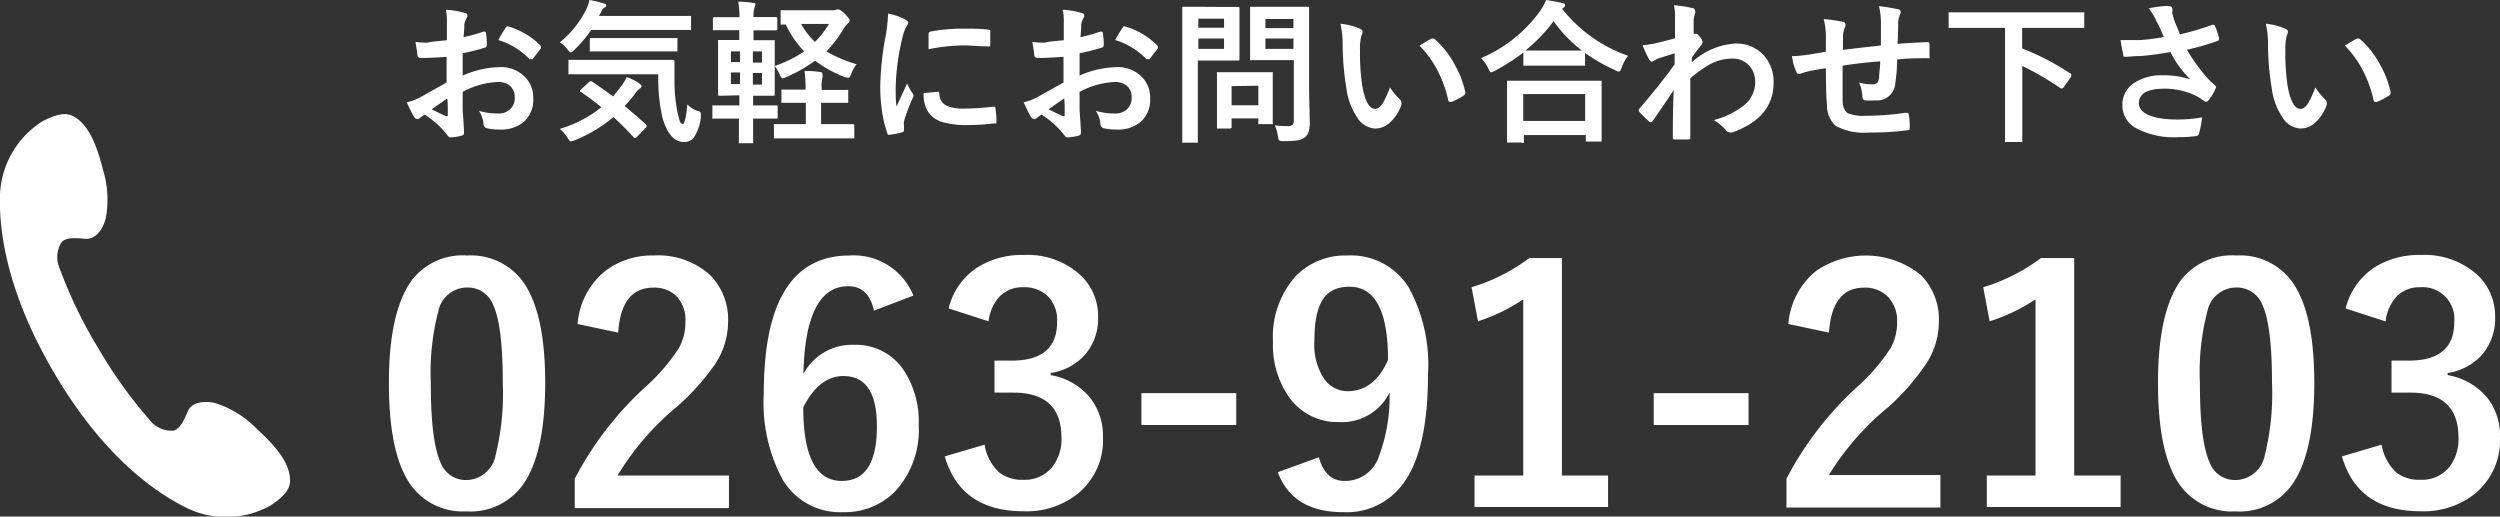 <svg xmlns="http://www.w3.org/2000/svg" viewBox="0 0 194.52 40.19"><rect x="0" y="0" width="194.52" height="40.19" fill="#333333" stroke="none"/><defs><style>.cls-1{fill:#fff;}</style></defs><title>アセット 3</title><g id="レイヤー_2" data-name="レイヤー 2"><g id="レイヤー_1-2" data-name="レイヤー 1"><path class="cls-1" d="M0,15.11c-.08,2.45.32,7.32,4.27,14s8.06,9.32,10.25,10.41a7.05,7.05,0,0,0,6.53-.19c1.52-1,1.6-1.61,1.48-2.37s-.62-1.84-2.49-3.53a7.83,7.83,0,0,0-3.09-2c-.62-.23-2-.31-2.34.59-.28.63-.58,1.33-1.08,1.48a2.13,2.13,0,0,1-1.89-.83,35.64,35.64,0,0,1-4-5.59,35.51,35.51,0,0,1-3-6.2,2.15,2.15,0,0,1,.17-2.06c.37-.37,1.14-.3,1.82-.24,1,.08,1.54-1.13,1.63-1.78A7.9,7.9,0,0,0,8,13.16C7.4,10.71,6.66,9.74,6.08,9.29s-1.19-.69-2.8.16A7.11,7.11,0,0,0,0,15.11Z"/><path class="cls-1" d="M36.36,19.88a5,5,0,0,1,4.69,2.6q1.37,2.43,1.37,7.31c0,3.72-.6,6.4-1.79,8a5,5,0,0,1-4.33,2,5,5,0,0,1-4.71-2.65q-1.34-2.45-1.33-7.36,0-5.55,1.8-8A5,5,0,0,1,36.36,19.88Zm0,2.49a2.29,2.29,0,0,0-2.25,1.82,19,19,0,0,0-.59,5.61c0,3,.24,5,.74,6.14a2.1,2.1,0,0,0,2,1.41,2.34,2.34,0,0,0,2.29-1.89,19.87,19.87,0,0,0,.57-5.66q0-4.46-.74-6.06A2.12,2.12,0,0,0,36.36,22.37Z"/><path class="cls-1" d="M44.94,25.21a5.88,5.88,0,0,1,2.16-4.13,6,6,0,0,1,3.79-1.2,6,6,0,0,1,4.37,1.53,4.91,4.91,0,0,1,1.39,3.67,6,6,0,0,1-1,3.24,18.6,18.6,0,0,1-2.94,3.29A21,21,0,0,0,48.05,37h8.67v2.53h-12V37.25a25.8,25.8,0,0,1,5.52-7.16,14.91,14.91,0,0,0,2.58-3,4.08,4.08,0,0,0,.51-2.05A2.65,2.65,0,0,0,52.59,23a2.48,2.48,0,0,0-1.75-.62c-1.67,0-2.59,1.17-2.74,3.5Z"/><path class="cls-1" d="M71.07,23,68,24.17c-.27-1.26-.94-1.9-2-1.9-2.22,0-3.39,2.28-3.49,6.83a4.28,4.28,0,0,1,3.94-2.27,4.46,4.46,0,0,1,3.81,1.89,7.21,7.21,0,0,1,1.22,4.35,7,7,0,0,1-1.86,5.19,5.46,5.46,0,0,1-4,1.59,5.2,5.2,0,0,1-4.7-2.49,12.64,12.64,0,0,1-1.49-6.77q0-10.71,6.68-10.71A5,5,0,0,1,71.07,23ZM62.5,31.7c0,3.82,1,5.72,3,5.72q2.73,0,2.73-4.25,0-3.92-2.61-3.91C64.36,29.26,63.31,30.08,62.5,31.7Z"/><path class="cls-1" d="M73.81,24a5.27,5.27,0,0,1,2.3-3.23,6.49,6.49,0,0,1,3.54-.93,6.09,6.09,0,0,1,4.4,1.55,4.35,4.35,0,0,1,1.39,3.3,4.27,4.27,0,0,1-1.1,3,4.46,4.46,0,0,1-2.59,1.33v.17a5,5,0,0,1,3.14,1.85,4.82,4.82,0,0,1,.93,3,5.35,5.35,0,0,1-1.93,4.35,6.37,6.37,0,0,1-4.24,1.39c-3.27,0-5.31-1.42-6.14-4.27l3.1-.91a3.65,3.65,0,0,0,1.15,2.17,2.88,2.88,0,0,0,1.86.56,2.74,2.74,0,0,0,2.26-1,3.51,3.51,0,0,0,.71-2.28q0-3.5-3.74-3.5H77.38V28.06h1.33q3.54,0,3.54-3a2.63,2.63,0,0,0-.81-2.1,2.67,2.67,0,0,0-1.84-.61,2.46,2.46,0,0,0-1.84.74A3.41,3.41,0,0,0,76.92,25Z"/><path class="cls-1" d="M96.19,30.59v2.48H88.81V30.59Z"/><path class="cls-1" d="M102.62,35.58c.34,1.23,1,1.84,2,1.84a2.76,2.76,0,0,0,2.62-1.77,13.27,13.27,0,0,0,.88-5.11,4.13,4.13,0,0,1-3.94,2.3,4.59,4.59,0,0,1-3.85-1.9,7,7,0,0,1-1.28-4.32,7.08,7.08,0,0,1,1.79-5.16,5.39,5.39,0,0,1,4-1.58,5.28,5.28,0,0,1,4.78,2.5,12.56,12.56,0,0,1,1.49,6.75q0,6-2,8.59a5.43,5.43,0,0,1-4.62,2.13q-3.9,0-5.07-3.11ZM108,28c0-3.79-1-5.69-3-5.69s-2.73,1.41-2.73,4.24a4.74,4.74,0,0,0,.81,3,2.24,2.24,0,0,0,1.84.89C106.27,30.41,107.3,29.6,108,28Z"/><path class="cls-1" d="M121.53,20.08V37h3.59v2.45H114.73V37h3.79V23.29A14.06,14.06,0,0,1,115,25l-.5-2.65a14.41,14.41,0,0,0,4.49-2.27Z"/><path class="cls-1" d="M136.05,30.59v2.48h-7.38V30.59Z"/><path class="cls-1" d="M139.15,25.21a5.88,5.88,0,0,1,2.16-4.13,6.81,6.81,0,0,1,8.16.33,4.91,4.91,0,0,1,1.39,3.67,6,6,0,0,1-1,3.24A18.6,18.6,0,0,1,147,31.61a21.15,21.15,0,0,0-4.7,5.35h8.68v2.53H139V37.25a25.8,25.8,0,0,1,5.52-7.16,14.91,14.91,0,0,0,2.58-3,4.08,4.08,0,0,0,.51-2.05A2.65,2.65,0,0,0,146.8,23a2.48,2.48,0,0,0-1.75-.62c-1.67,0-2.59,1.17-2.74,3.5Z"/><path class="cls-1" d="M161.39,20.08V37H165v2.45H154.59V37h3.79V23.29A14.06,14.06,0,0,1,154.81,25l-.5-2.65a14.52,14.52,0,0,0,4.49-2.27Z"/><path class="cls-1" d="M174,19.88a5,5,0,0,1,4.7,2.6q1.37,2.43,1.37,7.31c0,3.72-.6,6.4-1.79,8a5,5,0,0,1-4.34,2,5,5,0,0,1-4.7-2.65q-1.34-2.45-1.33-7.36,0-5.55,1.8-8A5,5,0,0,1,174,19.88Zm0,2.49a2.29,2.29,0,0,0-2.24,1.82,18.66,18.66,0,0,0-.59,5.61c0,3,.24,5,.74,6.14a2.1,2.1,0,0,0,2,1.41,2.35,2.35,0,0,0,2.3-1.89,19.87,19.87,0,0,0,.57-5.66q0-4.46-.74-6.06A2.13,2.13,0,0,0,174,22.37Z"/><path class="cls-1" d="M182.51,24a5.31,5.31,0,0,1,2.3-3.23,6.49,6.49,0,0,1,3.54-.93,6.13,6.13,0,0,1,4.41,1.55,4.38,4.38,0,0,1,1.38,3.3,4.27,4.27,0,0,1-1.1,3,4.46,4.46,0,0,1-2.59,1.33v.17a5.07,5.07,0,0,1,3.15,1.85,4.81,4.81,0,0,1,.92,3,5.37,5.37,0,0,1-1.92,4.35,6.4,6.4,0,0,1-4.25,1.39q-4.9,0-6.13-4.27l3.09-.91a3.76,3.76,0,0,0,1.15,2.17,2.91,2.91,0,0,0,1.87.56,2.75,2.75,0,0,0,2.26-1,3.56,3.56,0,0,0,.7-2.28q0-3.5-3.74-3.5h-1.47V28.06h1.33q3.56,0,3.55-3a2.47,2.47,0,0,0-2.66-2.71,2.46,2.46,0,0,0-1.84.74,3.41,3.41,0,0,0-.84,1.92Z"/><path class="cls-1" d="M34.77,3.13V1.76a4.19,4.19,0,0,0-.08-1A6.3,6.3,0,0,1,36.13,1c.16,0,.24.12.24.23a.56.56,0,0,1-.07.19,1.42,1.42,0,0,0-.17.47q0,.35-.06,1a12.58,12.58,0,0,0,1.54-.43.13.13,0,0,1,.08,0q.11,0,.12.12a5.65,5.65,0,0,1,.07.93.2.2,0,0,1-.16.2A15.71,15.71,0,0,1,36,4.14l0,1.74a7.49,7.49,0,0,1,3-.66A2.61,2.61,0,0,1,40.86,6a2.26,2.26,0,0,1,.63,1.65,2.28,2.28,0,0,1-.78,1.87,2.77,2.77,0,0,1-1.82.56,4.34,4.34,0,0,1-1-.1.34.34,0,0,1-.27-.36,2.08,2.08,0,0,0-.36-1,4.85,4.85,0,0,0,1.5.21,1.29,1.29,0,0,0,.94-.34,1.15,1.15,0,0,0,.35-.89,1.13,1.13,0,0,0-.39-.94,1.42,1.42,0,0,0-.92-.28A6.28,6.28,0,0,0,36,7.15c0,.52,0,1,0,1.45.07.93.1,1.45.1,1.55a1.43,1.43,0,0,1,0,.26.22.22,0,0,1-.17.14,3.84,3.84,0,0,1-.88.14c-.08,0-.18-.07-.29-.24a7,7,0,0,0-1.71-1.53,1.94,1.94,0,0,0-.38.26.28.28,0,0,1-.21.08.33.33,0,0,1-.26-.19c-.12-.19-.3-.57-.55-1.11a4.31,4.31,0,0,0,1.1-.42l2-1.12v-2c-.8.06-1.47.09-2,.09a.25.25,0,0,1-.28-.25c0-.19-.08-.54-.14-1a6.27,6.27,0,0,0,.94.06C33.59,3.23,34.1,3.2,34.77,3.13Zm0,4.55-1.18.82c.42.22.79.4,1.13.54h.06s.06,0,.06-.07v0c0-.12,0-.33,0-.64S34.81,7.78,34.81,7.68Zm4-4.55a8.26,8.26,0,0,1,.55-.93c.06-.1.12-.16.16-.16h0a5.77,5.77,0,0,1,2.54,1.47.19.19,0,0,1,.07.12l0,.12a5.25,5.25,0,0,1-.34.45c-.17.23-.28.36-.31.4s-.06,0-.13,0-.09,0-.11,0A5.66,5.66,0,0,0,38.82,3.13Z"/><path class="cls-1" d="M43.56,3.29A7.61,7.61,0,0,0,45.65.65,2.67,2.67,0,0,0,45.86,0,7.23,7.23,0,0,1,47,.28c.12,0,.17.09.17.17A.22.22,0,0,1,47,.6a.76.76,0,0,0-.2.27l-.19.37H52l1.64,0c.07,0,.12,0,.13,0a.19.19,0,0,1,0,.1v.88c0,.06,0,.1,0,.11a.29.29,0,0,1-.12,0L52,2.33H46a9.55,9.55,0,0,1-1.3,1.54c-.14.14-.23.21-.28.21s-.15-.08-.27-.24A2.15,2.15,0,0,0,43.56,3.29Zm2.53,3.07c.65.44,1.18.82,1.61,1.14q.34-.4.69-.87A3.53,3.53,0,0,0,48.76,6a4,4,0,0,1,1,.5c.1.08.16.15.16.21s-.06.13-.16.2a1.16,1.16,0,0,0-.32.34,9.86,9.86,0,0,1-.84,1c.53.43,1.07.9,1.63,1.41a.21.21,0,0,1,.09.14.17.17,0,0,1-.07.13l-.67.7a.31.31,0,0,1-.17.11.26.26,0,0,1-.12-.07q-.75-.83-1.56-1.56a11.22,11.22,0,0,1-3,1.8,1.16,1.16,0,0,1-.3.09q-.11,0-.27-.27a2.59,2.59,0,0,0-.61-.7,9.32,9.32,0,0,0,3.24-1.69c-.53-.43-1.06-.83-1.58-1.18-.06,0-.08-.06-.08-.09s0-.06.09-.12l.56-.52A.31.31,0,0,1,46,6.32.16.16,0,0,1,46.09,6.36Zm5.13-.58H46l-1.65,0q-.11,0-.12,0a.19.19,0,0,1,0-.1v-.9a.25.25,0,0,1,0-.12h.12l1.65,0h4.67l1.66,0c.1,0,.15,0,.15.14,0,.3,0,.59,0,.88s0,.45,0,.66a12.55,12.55,0,0,0,.22,2.33c.1.43.17.69.2.78s.14.2.24.2.26-.51.34-1.53a1.88,1.88,0,0,0,.83.52c.14,0,.22.12.22.22s0,.14,0,.29A3.62,3.62,0,0,1,54,10.68a.92.92,0,0,1-.79.37c-.74,0-1.3-.63-1.67-1.9A14.13,14.13,0,0,1,51.22,5.78ZM47.62,4,46,4a.2.2,0,0,1-.11,0s0-.06,0-.13v-.8c0-.06,0-.1,0-.11a.16.16,0,0,1,.1,0l1.59,0H51l1.6,0a.2.2,0,0,1,.11,0,.27.27,0,0,1,0,.11v.8c0,.07,0,.12,0,.13l-.1,0L51,4Z"/><path class="cls-1" d="M66.65,5a2.47,2.47,0,0,0-.41.74c-.09.21-.17.32-.23.32L65.73,6a9.42,9.42,0,0,1-2.31-1.28A11,11,0,0,1,61.17,6a.77.77,0,0,1-.28.1c-.07,0-.14-.11-.23-.33a5.13,5.13,0,0,0-.38-.65V6.2l0,1.13c0,.08,0,.12-.13.12l-1.32,0h-.23V8.2h.3l1.49,0c.08,0,.12,0,.12.13v.77c0,.09,0,.13-.12.13l-1.49,0h-.3l0,1.8a.2.2,0,0,1,0,.11s0,0-.11,0h-.89a.2.2,0,0,1-.11,0s0,0,0-.11v-.24c0-.52,0-1,0-1.56H57l-1.45,0a.22.22,0,0,1-.12,0,.23.23,0,0,1,0-.11V8.31a.2.2,0,0,1,0-.11l.12,0L57,8.2h.53V7.42H57.3L56,7.45c-.09,0-.13,0-.13-.12l0-1.13V4.34l0-1.12a.2.2,0,0,1,0-.11l.11,0,1.31,0h.23V2.35H57l-1.41,0c-.07,0-.11,0-.12,0a.23.23,0,0,1,0-.11V1.46c0-.08,0-.12.14-.12l1.41,0h.52A7.58,7.58,0,0,0,57.44.13a8.8,8.8,0,0,1,1.14.09c.13,0,.2.06.2.11a.61.61,0,0,1-.06.22,2.18,2.18,0,0,0-.09.78v0h.29l1.44,0a.11.11,0,0,1,.12.12v.78c0,.09,0,.13-.12.13l-1.44,0h-.29v.77h.22l1.32,0c.06,0,.1,0,.11,0s0,0,0,.1l0,1.12v.78A9.29,9.29,0,0,0,62.57,4a7.79,7.79,0,0,1-1.43-2.09h-.28a.22.22,0,0,1-.12,0s0-.05,0-.11V.91c0-.06,0-.1,0-.11a.2.2,0,0,1,.11,0L62.3.8h2.5a.67.67,0,0,0,.3-.06.34.34,0,0,1,.15,0c.1,0,.27.11.5.35s.36.41.36.5a.33.33,0,0,1-.15.24,2,2,0,0,0-.38.51A9.75,9.75,0,0,1,64.3,4,10.66,10.66,0,0,0,66.65,5Zm-9.78-.17h.71V4h-.71Zm0,1.71h.71v-.9h-.71ZM59.29,4h-.71v.87h.71Zm0,2.58v-.9h-.71v.9ZM65.87,7A.2.2,0,0,1,66,7a.23.23,0,0,1,0,.11v.85A.2.2,0,0,1,66,8s0,0-.11,0L64.44,8h-.55V9.66h.9l1.56,0c.08,0,.12,0,.12.13v.85a.19.19,0,0,1,0,.13h-.09l-1.56,0H61.88l-1.54,0q-.11,0-.12,0a.2.2,0,0,1,0-.11V9.77a.2.2,0,0,1,0-.11.25.25,0,0,1,.12,0l1.54,0h.82V8h-.36l-1.42,0L60.8,8a.28.28,0,0,1,0-.11V7.08c0-.06,0-.1,0-.11a.16.16,0,0,1,.1,0l1.42,0h.36V6.91a10.86,10.86,0,0,0-.08-1.39c.25,0,.65,0,1.2.08.12,0,.18.06.18.14A.69.69,0,0,1,64,6a3.06,3.06,0,0,0-.07.91V7h.55ZM64.5,1.86H62.33a5.72,5.72,0,0,0,1.08,1.4A6.9,6.9,0,0,0,64.5,1.86Z"/><path class="cls-1" d="M69.1,1.05a5.44,5.44,0,0,1,1.29.44c.18.1.28.19.28.29a.92.92,0,0,1-.19.36A3.8,3.8,0,0,0,70.2,3a17.76,17.76,0,0,0-.51,3.88c0,.51,0,1,.07,1.4.55-1.19.82-1.79.82-1.79a4.31,4.31,0,0,0,.42.76.56.56,0,0,1,.08.18.38.38,0,0,1-.06.19,14,14,0,0,0-.68,1.81,1.17,1.17,0,0,0,0,.38l0,.33c0,.08-.06.14-.16.16a6.25,6.25,0,0,1-1,.19h0c-.07,0-.12,0-.14-.13a8.51,8.51,0,0,1-.42-1.78,12.51,12.51,0,0,1-.13-1.8,23,23,0,0,1,.41-3.93A12.05,12.05,0,0,0,69.1,1.05Zm2.77,6.19L73,7.14h0q.09,0,.09.18a1,1,0,0,0,.58.91A3.27,3.27,0,0,0,75,8.45a20.46,20.46,0,0,0,2.29-.15h.06c.06,0,.1.05.11.16a7,7,0,0,1,.07,1c0,.08,0,.13,0,.14a.37.37,0,0,1-.17,0,16.58,16.58,0,0,1-2,.13,6.81,6.81,0,0,1-2.13-.26,2.1,2.1,0,0,1-1-.74A2.51,2.51,0,0,1,71.87,7.24Zm.38-3.41c0-.69,0-1.08,0-1.18a.21.21,0,0,1,.17-.2,13.89,13.89,0,0,1,2.61-.22c.68,0,1.27,0,1.78.07a.61.61,0,0,1,.24.05.14.14,0,0,1,0,.11c0,.46,0,.8,0,1s-.06.15-.13.15h0c-.72,0-1.37-.08-2-.08A15.11,15.11,0,0,0,72.25,3.83Z"/><path class="cls-1" d="M82.77,3.13V1.76a4.19,4.19,0,0,0-.08-1A6.3,6.3,0,0,1,84.13,1c.16,0,.24.12.24.23a.56.56,0,0,1-.07.19,1.42,1.42,0,0,0-.17.47q0,.35-.06,1a12.58,12.58,0,0,0,1.54-.43.13.13,0,0,1,.08,0q.11,0,.12.12a5.65,5.65,0,0,1,.07.93.2.2,0,0,1-.16.2A15.71,15.71,0,0,1,84,4.14l0,1.74a7.49,7.49,0,0,1,3-.66A2.61,2.61,0,0,1,88.86,6a2.26,2.26,0,0,1,.63,1.65,2.28,2.28,0,0,1-.78,1.87,2.77,2.77,0,0,1-1.82.56,4.34,4.34,0,0,1-1-.1.34.34,0,0,1-.27-.36,2.08,2.08,0,0,0-.36-1,4.85,4.85,0,0,0,1.5.21,1.29,1.29,0,0,0,.94-.34,1.15,1.15,0,0,0,.35-.89,1.13,1.13,0,0,0-.39-.94,1.42,1.42,0,0,0-.92-.28A6.28,6.28,0,0,0,84,7.15c0,.52,0,1,0,1.45.07.93.1,1.45.1,1.55a1.43,1.43,0,0,1,0,.26.22.22,0,0,1-.17.14,3.84,3.84,0,0,1-.88.14c-.08,0-.18-.07-.29-.24a7,7,0,0,0-1.71-1.53,1.94,1.94,0,0,0-.38.26.28.28,0,0,1-.21.08.33.33,0,0,1-.26-.19c-.12-.19-.3-.57-.55-1.11a4.31,4.31,0,0,0,1.1-.42l2-1.12v-2c-.8.06-1.47.09-2,.09a.25.25,0,0,1-.28-.25c0-.19-.08-.54-.14-1a6.27,6.27,0,0,0,.94.06C81.59,3.23,82.1,3.2,82.77,3.13Zm0,4.55-1.18.82c.42.22.79.4,1.13.54h.06s.06,0,.06-.07v0c0-.12,0-.33,0-.64S82.81,7.78,82.81,7.68Zm4-4.55a8.26,8.26,0,0,1,.55-.93c.06-.1.12-.16.16-.16h0a5.77,5.77,0,0,1,2.54,1.47.19.19,0,0,1,.07.12l0,.12a5.25,5.25,0,0,1-.34.45c-.17.23-.28.36-.31.4s-.06,0-.13,0-.09,0-.11,0A5.66,5.66,0,0,0,86.82,3.13Z"/><path class="cls-1" d="M95.12.54l1.2,0c.08,0,.12,0,.12.13l0,1.19V3.4l0,1.17c0,.09,0,.14-.12.14l-1.2,0H93.2V8.43l0,2.55c0,.06,0,.1,0,.12a.19.19,0,0,1-.1,0h-1a.14.14,0,0,1-.11,0,.2.2,0,0,1,0-.11l0-2.55V3.23l0-2.58q0-.11,0-.12h.11l1.4,0Zm.12.91h-2v.71h2Zm0,2.35V3h-2V3.8ZM95.69,10h-1s0-.05,0-.1l0-2V7l0-1.26a.22.22,0,0,1,0-.12.23.23,0,0,1,.11,0l1.27,0h1.57l1.28,0a.2.2,0,0,1,.11,0,.29.29,0,0,1,0,.12l0,1v.93l0,1.87a.22.22,0,0,1,0,.12s-.05,0-.11,0h-.88c-.07,0-.11,0-.13,0s0-.05,0-.12V9.21H95.83v.65c0,.05,0,.09,0,.1Zm.14-3.3V8.19h2.08V6.67Zm3.35,3.05a7.21,7.21,0,0,0,1,.06.57.57,0,0,0,.41-.11.56.56,0,0,0,.08-.36V4.68H98.72l-1.32,0a.19.19,0,0,1-.13,0,.25.25,0,0,1,0-.11l0-1.08V1.74l0-1.09q0-.11,0-.12h.11l1.32,0h1.73l1.32,0c.06,0,.1,0,.11,0s0,0,0,.11l0,1.59V7.17l.05,2.38a2.15,2.15,0,0,1-.09.71.92.92,0,0,1-.26.4,1.19,1.19,0,0,1-.59.26,7,7,0,0,1-1.08.06.78.78,0,0,1-.36-.05,1,1,0,0,1-.1-.32A3.18,3.18,0,0,0,99.18,9.72Zm1.46-8.27H98.46v.71h2.18ZM98.46,3.8h2.18V3H98.46Z"/><path class="cls-1" d="M104.3,1.85a4.82,4.82,0,0,1,1.53.39c.13.06.19.14.19.22a.87.87,0,0,1-.1.33,4.56,4.56,0,0,0-.1,1.18A16.5,16.5,0,0,0,106,6.71c.21,1.17.54,1.76,1,1.76.2,0,.39-.14.58-.42a7.42,7.42,0,0,0,.57-1.25,5.35,5.35,0,0,0,.76.93.32.32,0,0,1,.13.26.45.45,0,0,1,0,.18,3.4,3.4,0,0,1-1,1.46A1.68,1.68,0,0,1,107,10a1.76,1.76,0,0,1-1.43-.91,5.2,5.2,0,0,1-.81-2.22,21.16,21.16,0,0,1-.29-3.49A7.21,7.21,0,0,0,104.3,1.85Zm6.15,1.7c.4-.25.71-.43.94-.55l.14,0a.24.24,0,0,1,.13.07,7.1,7.1,0,0,1,1.55,2,7.23,7.23,0,0,1,.8,2.11.2.2,0,0,1,0,.07.23.23,0,0,1-.14.19,4.5,4.5,0,0,1-.94.49h-.1q-.12,0-.15-.15a9.27,9.27,0,0,0-.89-2.41A7.9,7.9,0,0,0,110.45,3.55Z"/><path class="cls-1" d="M126.68,4.34a3.14,3.14,0,0,0-.5.92c-.07.2-.14.31-.22.31a.82.82,0,0,1-.29-.11,13.88,13.88,0,0,1-2.34-1.34V5a.2.2,0,0,1,0,.11.2.2,0,0,1-.11,0l-1.35,0H120l-1.35,0a.17.17,0,0,1-.12,0,.22.22,0,0,1,0-.1V4.09a15.57,15.57,0,0,1-2.22,1.42,1.43,1.43,0,0,1-.28.12c-.06,0-.14-.1-.23-.3a2.92,2.92,0,0,0-.56-.81A10.88,10.88,0,0,0,119.83.86,4.66,4.66,0,0,0,120.3,0c.58.09,1,.17,1.25.23s.22.11.22.19a.21.21,0,0,1-.12.18.45.45,0,0,0-.1.09A11.21,11.21,0,0,0,126.68,4.34Zm-8.31,6.75h-1c-.06,0-.1,0-.11,0a.19.19,0,0,1,0-.1l0-2.14v-1l0-1.46c0-.06,0-.1,0-.11h.1l1.65,0h3.84l1.64,0c.07,0,.12,0,.13,0s0,0,0,.1l0,1.28V8.78l0,2.12c0,.06,0,.1,0,.11a.2.2,0,0,1-.11,0h-1c-.07,0-.1,0-.12,0a.22.22,0,0,1,0-.1v-.4h-4.82V11c0,.06,0,.1,0,.11A.25.25,0,0,1,118.37,11.09Zm.15-3.77V9.41h4.82V7.32Zm.17-3.39c.19,0,.62,0,1.29,0h3.1a10.81,10.81,0,0,1-2.2-2.28A12.6,12.6,0,0,1,118.69,3.93Z"/><path class="cls-1" d="M130.25.41a8.61,8.61,0,0,1,1.39.21c.17,0,.26.13.26.25a.79.79,0,0,1,0,.17,1.74,1.74,0,0,0-.12.51c0,.08,0,.25,0,.49s0,.41,0,.59l.1,0a.16.16,0,0,1,.09,0c.09,0,.19.09.32.28a.74.74,0,0,1,.19.37.74.74,0,0,1-.2.34c-.24.3-.45.59-.64.86v.37A5.46,5.46,0,0,1,135,3.39a2.86,2.86,0,0,1,2.27.95A3.07,3.07,0,0,1,138,6.43q0,2.72-3.2,3.87a.46.46,0,0,1-.2,0,.38.38,0,0,1-.31-.17,3.7,3.7,0,0,0-.95-.79,6.26,6.26,0,0,0,2.41-1.19,2.32,2.32,0,0,0,.82-1.81A1.86,1.86,0,0,0,136,5a1.77,1.77,0,0,0-1.26-.44,3.7,3.7,0,0,0-1.69.44,9.53,9.53,0,0,0-1.53,1.09c0,.61,0,1.42,0,2.42s0,1.83,0,2.19a.13.13,0,0,1-.15.15c-.36,0-.71,0-1.07,0-.09,0-.14,0-.14-.13v0c0-.92,0-2.15.07-3.71-.54.82-1.09,1.61-1.62,2.38-.07.08-.13.12-.17.12a.19.19,0,0,1-.13-.07,8.35,8.35,0,0,1-.74-.72.19.19,0,0,1-.07-.14.26.26,0,0,1,.07-.14Q129.27,6.46,130.3,5c0-.41,0-.7,0-.85-.69.21-1.15.36-1.37.44a2,2,0,0,0-.26.15l-.13.06c-.09,0-.17-.07-.25-.22a9.61,9.61,0,0,1-.48-1.05l.82-.12c.52-.12,1.09-.26,1.7-.43,0-.35,0-.87,0-1.57A4.42,4.42,0,0,0,130.25.41Z"/><path class="cls-1" d="M146.35,3.54c0-.4,0-1,0-1.69A5.6,5.6,0,0,0,146.2.48a11.48,11.48,0,0,1,1.46.24c.15,0,.23.12.23.23a.6.6,0,0,1-.08.24,2.71,2.71,0,0,0-.12.54c0,.49,0,1.06-.05,1.68.82-.06,1.6-.11,2.34-.13q.15,0,.15.12c0,.26,0,.45,0,.57s0,.28,0,.41a.24.24,0,0,1,0,.15.31.31,0,0,1-.13,0c-.75,0-1.54,0-2.39.1,0,.86-.09,1.48-.14,1.84a1.42,1.42,0,0,1-1.57,1.34,4.77,4.77,0,0,1-.75,0c-.16,0-.24-.11-.24-.31a3.16,3.16,0,0,0-.26-1.08,3.68,3.68,0,0,0,1,.14.58.58,0,0,0,.4-.11.71.71,0,0,0,.16-.4c0-.33.07-.76.09-1.28-1,.08-2,.19-2.93.34,0,.74,0,1.22,0,1.45q0,.76,0,1.26c0,.52.18.85.43,1a3.34,3.34,0,0,0,1.37.19,21.27,21.27,0,0,0,3.11-.24h.07a.16.16,0,0,1,.17.15,5.47,5.47,0,0,1,.07,1c0,.13,0,.2-.16.21a20.64,20.64,0,0,1-3,.18,4.64,4.64,0,0,1-2.59-.51,2.08,2.08,0,0,1-.68-1.56c-.06-.6-.09-1.58-.09-2.93-.48.07-1,.15-1.45.26a5.13,5.13,0,0,0-.54.17.22.22,0,0,1-.13,0c-.07,0-.13,0-.18-.16a4,4,0,0,1-.34-1.21,10.46,10.46,0,0,0,1.29-.12l.68-.11.67-.12V2.76a5.74,5.74,0,0,0-.17-1.27,10.35,10.35,0,0,1,1.45.2c.16,0,.25.12.25.26a.76.76,0,0,1-.08.25,2.31,2.31,0,0,0-.12.52c0,.11,0,.3,0,.58s0,.45,0,.58C143.62,3.85,144.6,3.73,146.35,3.54Z"/><path class="cls-1" d="M153.25,2.17l-1.51,0q-.11,0-.12,0a.19.19,0,0,1,0-.1v-1a.14.14,0,0,1,0-.11h.11l1.51,0h7.3l1.51,0c.07,0,.11,0,.12,0a.19.19,0,0,1,0,.1v1c0,.06,0,.1,0,.11a.2.2,0,0,1-.11,0l-1.51,0h-3.21v1.6a19.51,19.51,0,0,1,3.72,1.93c.07,0,.1.08.1.12a.45.45,0,0,1,0,.13l-.57.81c-.06.08-.1.12-.14.12a.19.19,0,0,1-.1,0,23.26,23.26,0,0,0-3-1.75V9.3l0,1.63q0,.11,0,.12a.2.2,0,0,1-.11,0h-1.11q-.11,0-.12,0a.2.2,0,0,1,0-.11l0-1.63V2.17Z"/><path class="cls-1" d="M168.36,2.88Q168,2,167.79,1.65a4.36,4.36,0,0,0-.6-1,9.25,9.25,0,0,1,1.43-.19c.27,0,.41.08.41.25V.9a.44.44,0,0,0,0,.17,6.17,6.17,0,0,0,.18.6c.2.49.33.81.41,1a19.65,19.65,0,0,0,2.51-.74.37.37,0,0,1,.11,0s.08,0,.12.12a5,5,0,0,1,.3.93.17.17,0,0,1,0,.07.14.14,0,0,1-.11.13,18.48,18.48,0,0,1-2.39.69A13.65,13.65,0,0,0,172,6.34l.31.26c.08.07.12.12.12.16a.4.4,0,0,1-.07.2,3.42,3.42,0,0,1-.47.78q-.13.18-.24.18a.39.39,0,0,1-.19-.09,5.37,5.37,0,0,0-.49-.32,5.51,5.51,0,0,0-2.55-.61c-1.33,0-2,.38-2,1.13s1,1.27,3,1.27a10.54,10.54,0,0,0,1.92-.17,7.38,7.38,0,0,1-.25,1.29.28.28,0,0,1-.23.17,9.4,9.4,0,0,1-1.34.08,6.26,6.26,0,0,1-3.38-.73,2,2,0,0,1-1-1.75,2,2,0,0,1,.95-1.76,3.84,3.84,0,0,1,2.2-.57,6.39,6.39,0,0,1,2.14.32,7.92,7.92,0,0,1-1.55-2.13c-.78.14-1.55.24-2.31.31-.55,0-.94.06-1.18.06s-.16-.07-.19-.22A9.19,9.19,0,0,1,165,3.12h.65c.29,0,.57,0,.85,0A16.21,16.21,0,0,0,168.36,2.88Z"/><path class="cls-1" d="M176.3,1.85a4.82,4.82,0,0,1,1.53.39c.13.06.19.14.19.22a.87.87,0,0,1-.1.33,4.56,4.56,0,0,0-.1,1.18A16.5,16.5,0,0,0,178,6.71c.21,1.17.54,1.76,1,1.76.2,0,.39-.14.58-.42a7.42,7.42,0,0,0,.57-1.25,5.35,5.35,0,0,0,.76.93.32.32,0,0,1,.13.26.45.45,0,0,1,0,.18,3.4,3.4,0,0,1-1,1.46A1.68,1.68,0,0,1,179,10a1.76,1.76,0,0,1-1.43-.91,5.2,5.2,0,0,1-.81-2.22,21.16,21.16,0,0,1-.29-3.49A7.21,7.21,0,0,0,176.3,1.85Zm6.15,1.7c.4-.25.71-.43.94-.55l.14,0a.24.24,0,0,1,.13.07,7.1,7.1,0,0,1,1.55,2,7.23,7.23,0,0,1,.8,2.11.2.2,0,0,1,0,.07.23.23,0,0,1-.14.19,4.5,4.5,0,0,1-.94.49h-.1q-.12,0-.15-.15a9.27,9.27,0,0,0-.89-2.41A7.9,7.9,0,0,0,182.45,3.55Z"/></g></g></svg>
